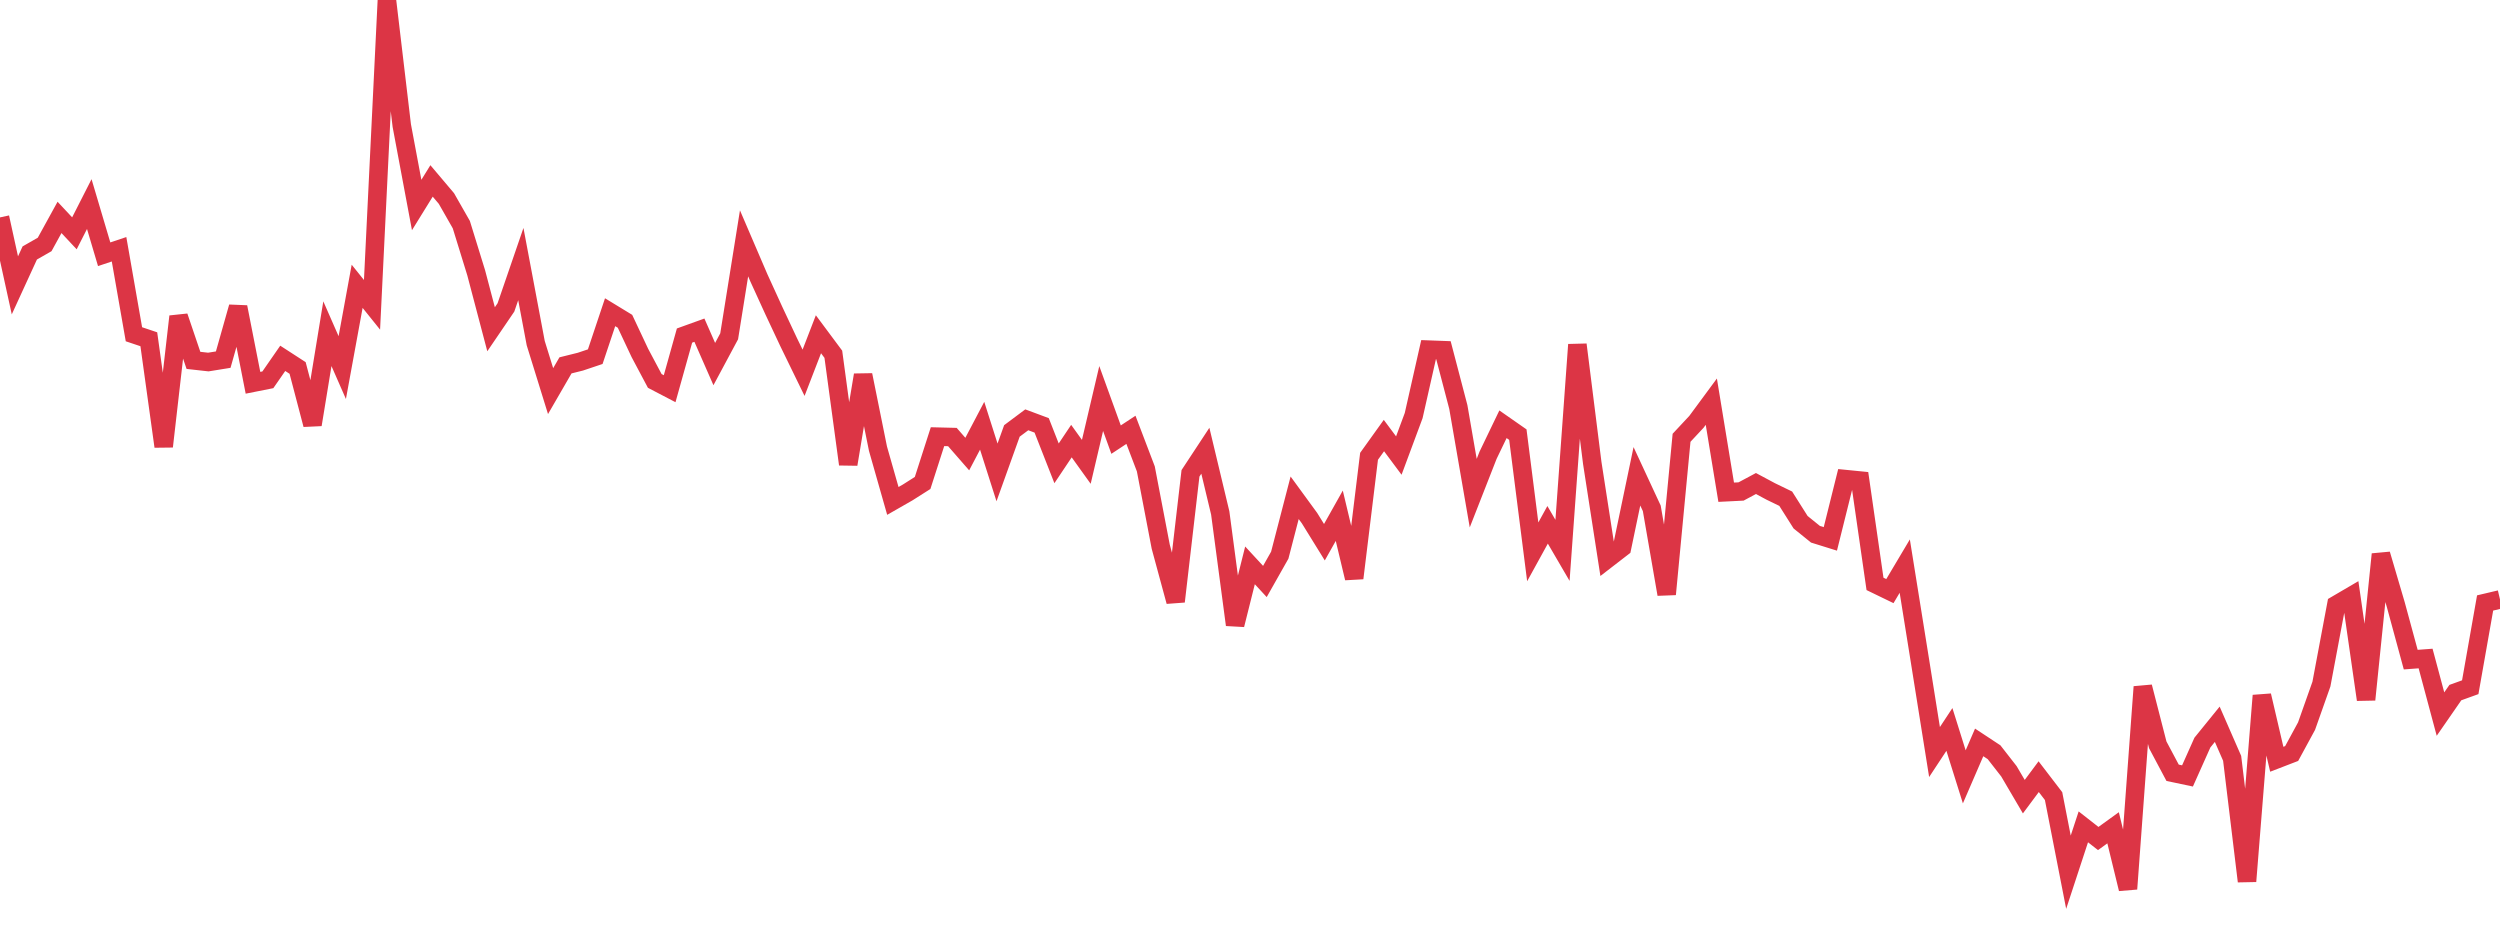 <?xml version="1.0" standalone="no"?>
<!DOCTYPE svg PUBLIC "-//W3C//DTD SVG 1.1//EN" "http://www.w3.org/Graphics/SVG/1.1/DTD/svg11.dtd">
<svg width="135" height="50" viewBox="0 0 135 50" preserveAspectRatio="none" class="sparkline" xmlns="http://www.w3.org/2000/svg"
xmlns:xlink="http://www.w3.org/1999/xlink"><path  class="sparkline--line" d="M 0 11.74 L 0 11.74 L 0.804 15.41 L 1.607 13.66 L 2.411 13.2 L 3.214 11.74 L 4.018 12.6 L 4.821 11.02 L 5.625 13.73 L 6.429 13.46 L 7.232 18.05 L 8.036 18.32 L 8.839 24.11 L 9.643 17.09 L 10.446 19.46 L 11.25 19.55 L 12.054 19.42 L 12.857 16.58 L 13.661 20.67 L 14.464 20.51 L 15.268 19.35 L 16.071 19.87 L 16.875 22.93 L 17.679 18.02 L 18.482 19.85 L 19.286 15.46 L 20.089 16.46 L 20.893 0 L 21.696 6.78 L 22.5 11.07 L 23.304 9.77 L 24.107 10.72 L 24.911 12.13 L 25.714 14.73 L 26.518 17.78 L 27.321 16.6 L 28.125 14.26 L 28.929 18.53 L 29.732 21.12 L 30.536 19.73 L 31.339 19.53 L 32.143 19.26 L 32.946 16.86 L 33.75 17.35 L 34.554 19.06 L 35.357 20.57 L 36.161 20.99 L 36.964 18.12 L 37.768 17.83 L 38.571 19.66 L 39.375 18.16 L 40.179 13.14 L 40.982 15.01 L 41.786 16.77 L 42.589 18.48 L 43.393 20.13 L 44.196 18.05 L 45 19.13 L 45.804 25.07 L 46.607 20.25 L 47.411 24.23 L 48.214 27.05 L 49.018 26.59 L 49.821 26.08 L 50.625 23.58 L 51.429 23.6 L 52.232 24.52 L 53.036 22.99 L 53.839 25.51 L 54.643 23.27 L 55.446 22.67 L 56.25 22.97 L 57.054 25.02 L 57.857 23.82 L 58.661 24.94 L 59.464 21.52 L 60.268 23.74 L 61.071 23.21 L 61.875 25.32 L 62.679 29.52 L 63.482 32.48 L 64.286 25.56 L 65.089 24.34 L 65.893 27.7 L 66.696 33.74 L 67.5 30.53 L 68.304 31.4 L 69.107 29.98 L 69.911 26.88 L 70.714 27.98 L 71.518 29.28 L 72.321 27.85 L 73.125 31.22 L 73.929 24.64 L 74.732 23.52 L 75.536 24.6 L 76.339 22.44 L 77.143 18.88 L 77.946 18.91 L 78.75 21.98 L 79.554 26.63 L 80.357 24.58 L 81.161 22.91 L 81.964 23.47 L 82.768 29.8 L 83.571 28.34 L 84.375 29.72 L 85.179 18.61 L 85.982 25 L 86.786 30.19 L 87.589 29.57 L 88.393 25.72 L 89.196 27.45 L 90 32.09 L 90.804 23.64 L 91.607 22.78 L 92.411 21.69 L 93.214 26.58 L 94.018 26.54 L 94.821 26.11 L 95.625 26.54 L 96.429 26.93 L 97.232 28.2 L 98.036 28.85 L 98.839 29.1 L 99.643 25.87 L 100.446 25.95 L 101.25 31.53 L 102.054 31.92 L 102.857 30.57 L 103.661 35.58 L 104.464 40.61 L 105.268 39.39 L 106.071 41.95 L 106.875 40.09 L 107.679 40.62 L 108.482 41.65 L 109.286 43.02 L 110.089 41.94 L 110.893 42.99 L 111.696 47.1 L 112.5 44.65 L 113.304 45.28 L 114.107 44.7 L 114.911 48 L 115.714 37.09 L 116.518 40.22 L 117.321 41.73 L 118.125 41.9 L 118.929 40.1 L 119.732 39.11 L 120.536 40.95 L 121.339 47.59 L 122.143 37.56 L 122.946 41 L 123.75 40.69 L 124.554 39.21 L 125.357 36.94 L 126.161 32.66 L 126.964 32.19 L 127.768 37.78 L 128.571 29.93 L 129.375 32.66 L 130.179 35.62 L 130.982 35.56 L 131.786 38.56 L 132.589 37.4 L 133.393 37.11 L 134.196 32.56 L 135 32.37" fill="none" stroke-width="1" stroke="#dc3545"></path></svg>